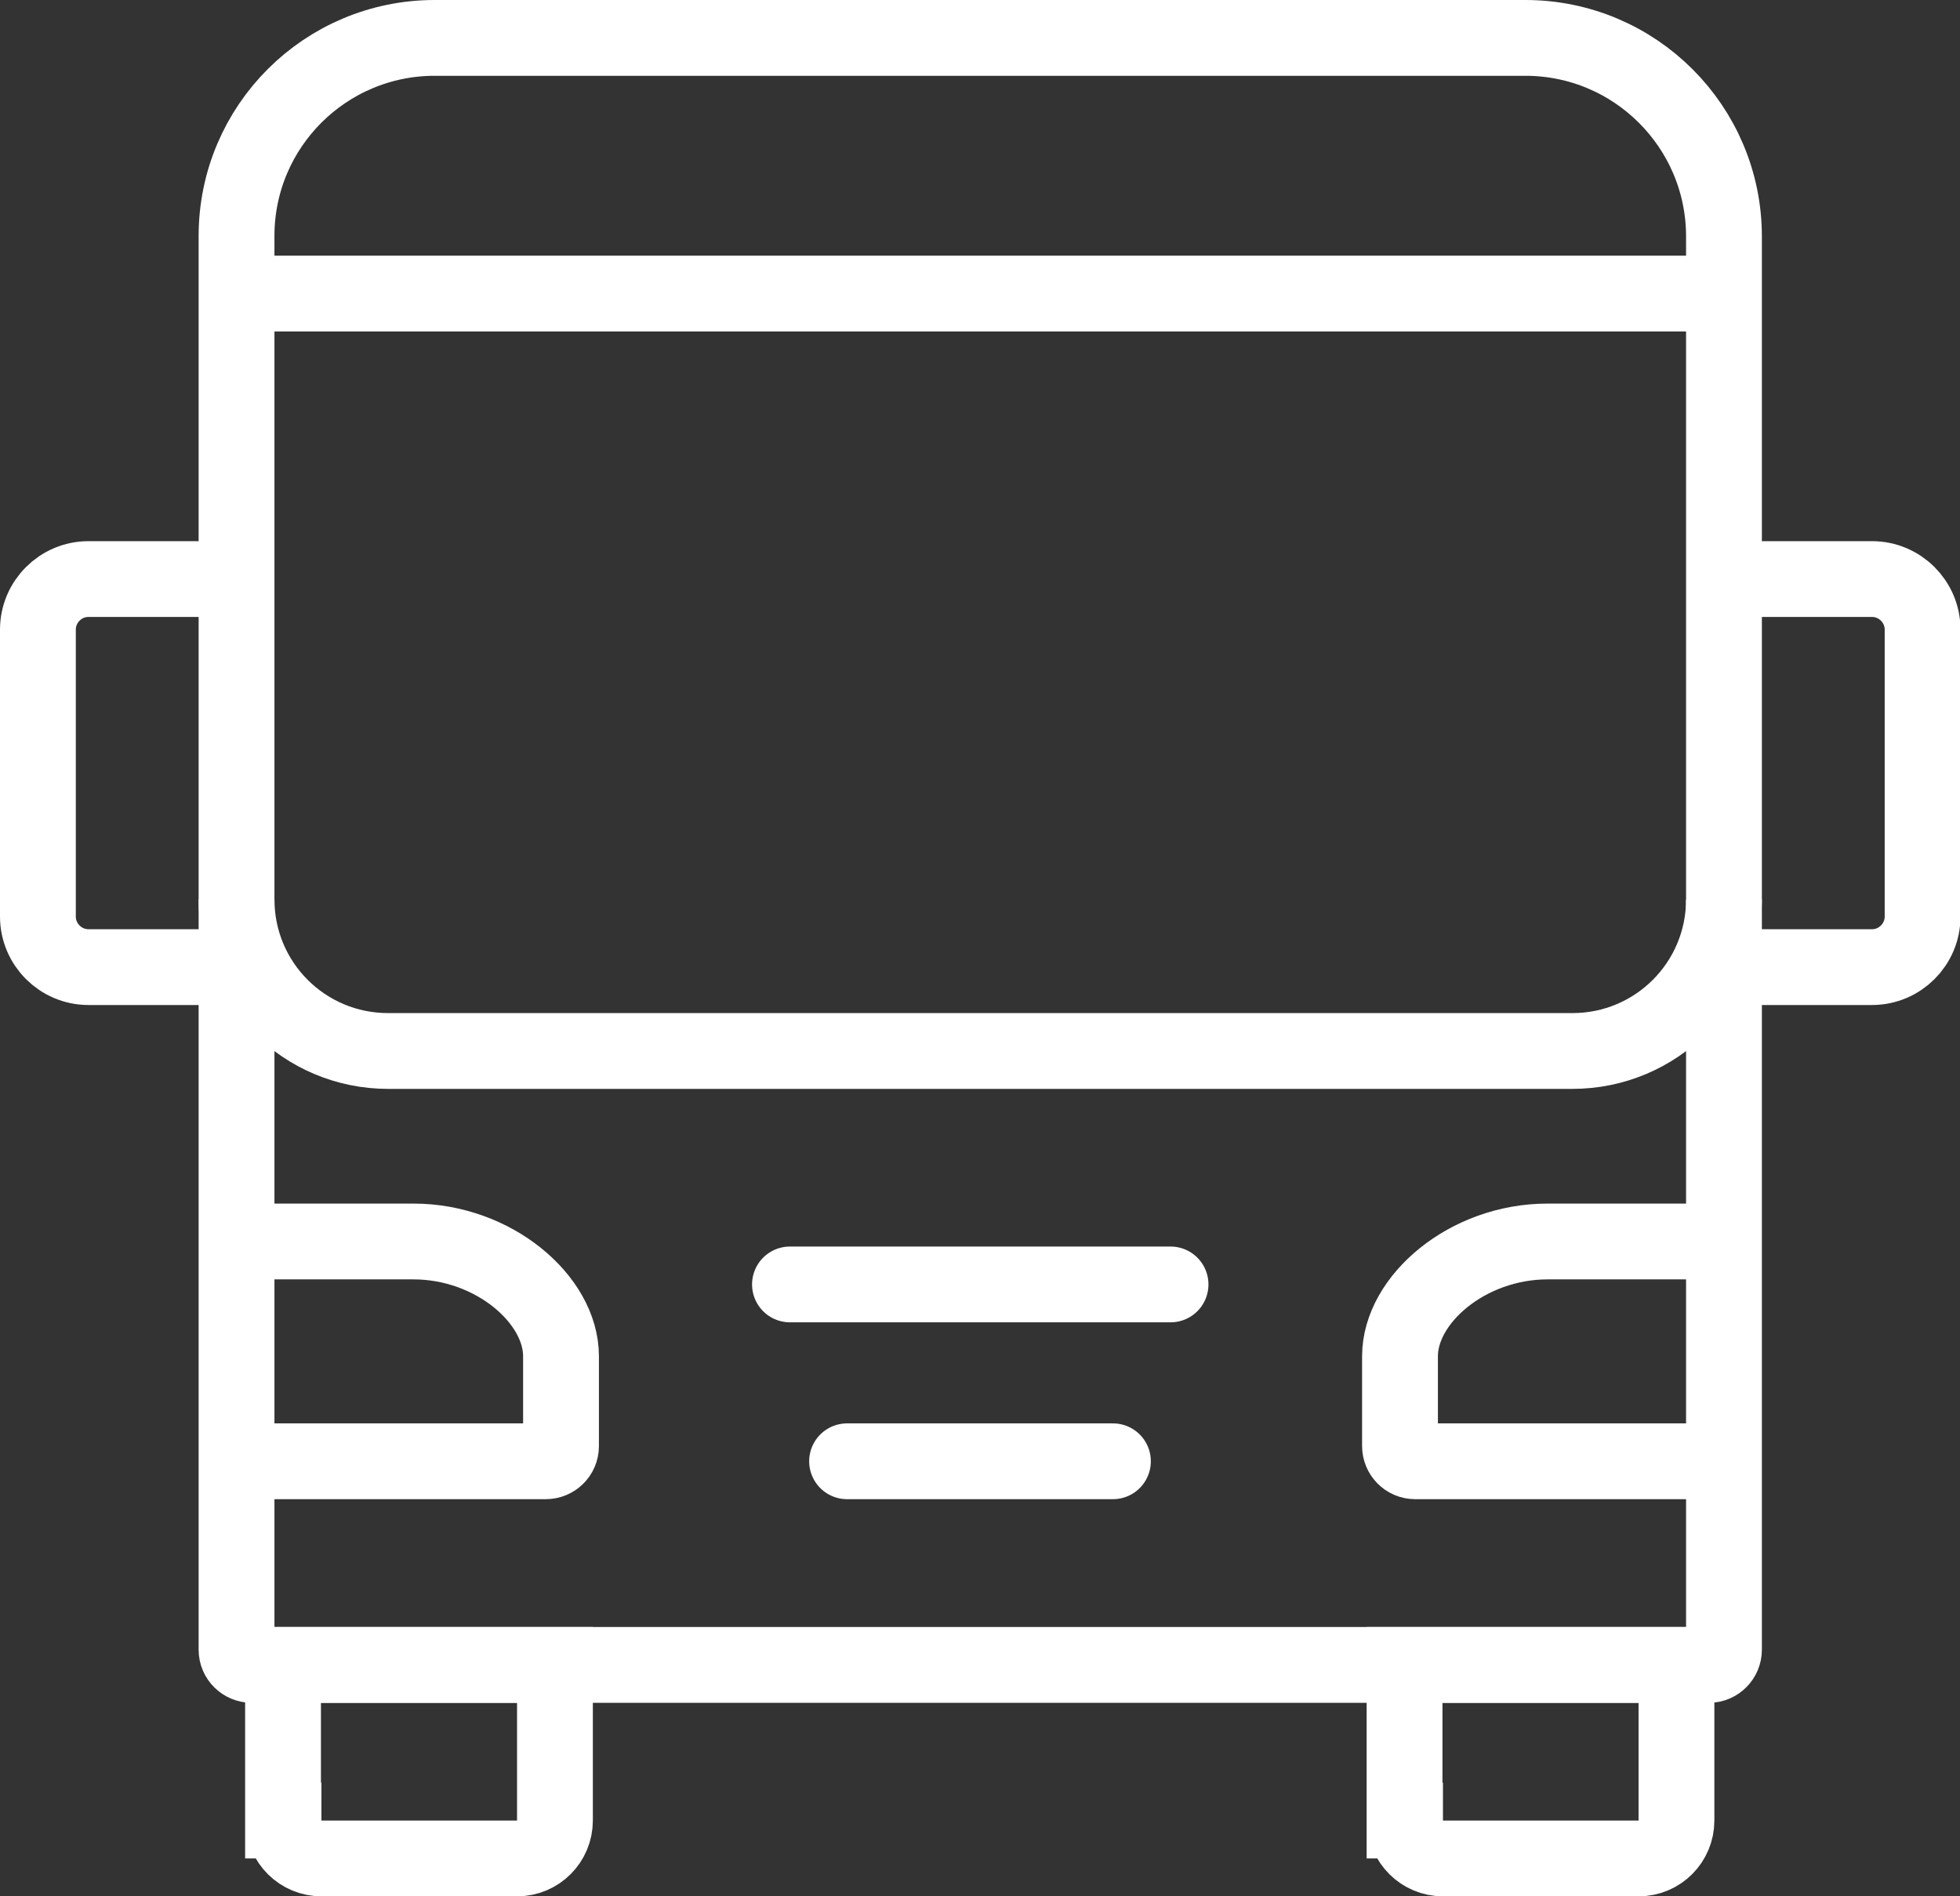 <svg xmlns="http://www.w3.org/2000/svg" id="Camada_2" data-name="Camada 2" viewBox="0 0 38.78 37.53"><rect x="0" y="0" width="38.78" height="37.53" fill="#333333" stroke="none"/><defs><style>      .cls-1 {        stroke-linecap: round;      }      .cls-1, .cls-2 {        fill: none;        stroke: #fff;        stroke-miterlimit: 10;        stroke-width: 1.5px;      }    </style></defs><g id="icon"><g><path class="cls-2" d="M5.61,36.03c0,.42.34.75.75.75h3.87c.42,0,.75-.34.75-.75v-3.08h-5.38s0,3.08,0,3.08Z"></path><path class="cls-2" d="M27.8,36.03c0,.42.34.75.75.75h3.87c.42,0,.75-.34.75-.75v-3.08h-5.38s0,3.08,0,3.08Z"></path><path class="cls-2" d="M4.68,28.92h6.12c.16,0,.3-.13.3-.3v-1.78c0-1.12-1.33-2.27-2.92-2.27h-3.49"></path><path class="cls-2" d="M34.11,28.92h-6.11c-.17,0-.3-.14-.3-.3v-1.78c0-1.12,1.33-2.27,2.92-2.27h3.49"></path><line class="cls-1" x1="23.16" y1="25.42" x2="15.63" y2="25.42"></line><line class="cls-1" x1="22.02" y1="28.92" x2="16.76" y2="28.92"></line><line class="cls-2" x1="4.68" y1="5.81" x2="34.11" y2="5.81"></line><path class="cls-2" d="M4.68,32.64V4.67c0-2.17,1.76-3.92,3.92-3.92h21.58c2.17,0,3.93,1.76,3.93,3.93v27.97c0,.16-.13.3-.3.3H4.98c-.16,0-.3-.13-.3-.3Z"></path><path class="cls-2" d="M4.68,19.14H1.75c-.55,0-1-.45-1-1v-5.68c0-.55.45-1,1-1h2.93"></path><path class="cls-2" d="M34.11,19.14h2.93c.55,0,1-.45,1-1v-5.68c0-.55-.45-1-1-1h-2.93"></path><path class="cls-2" d="M34.11,17.8c0,1.66-1.34,3-3,3H7.68c-1.66,0-3-1.34-3-3"></path></g></g></svg>